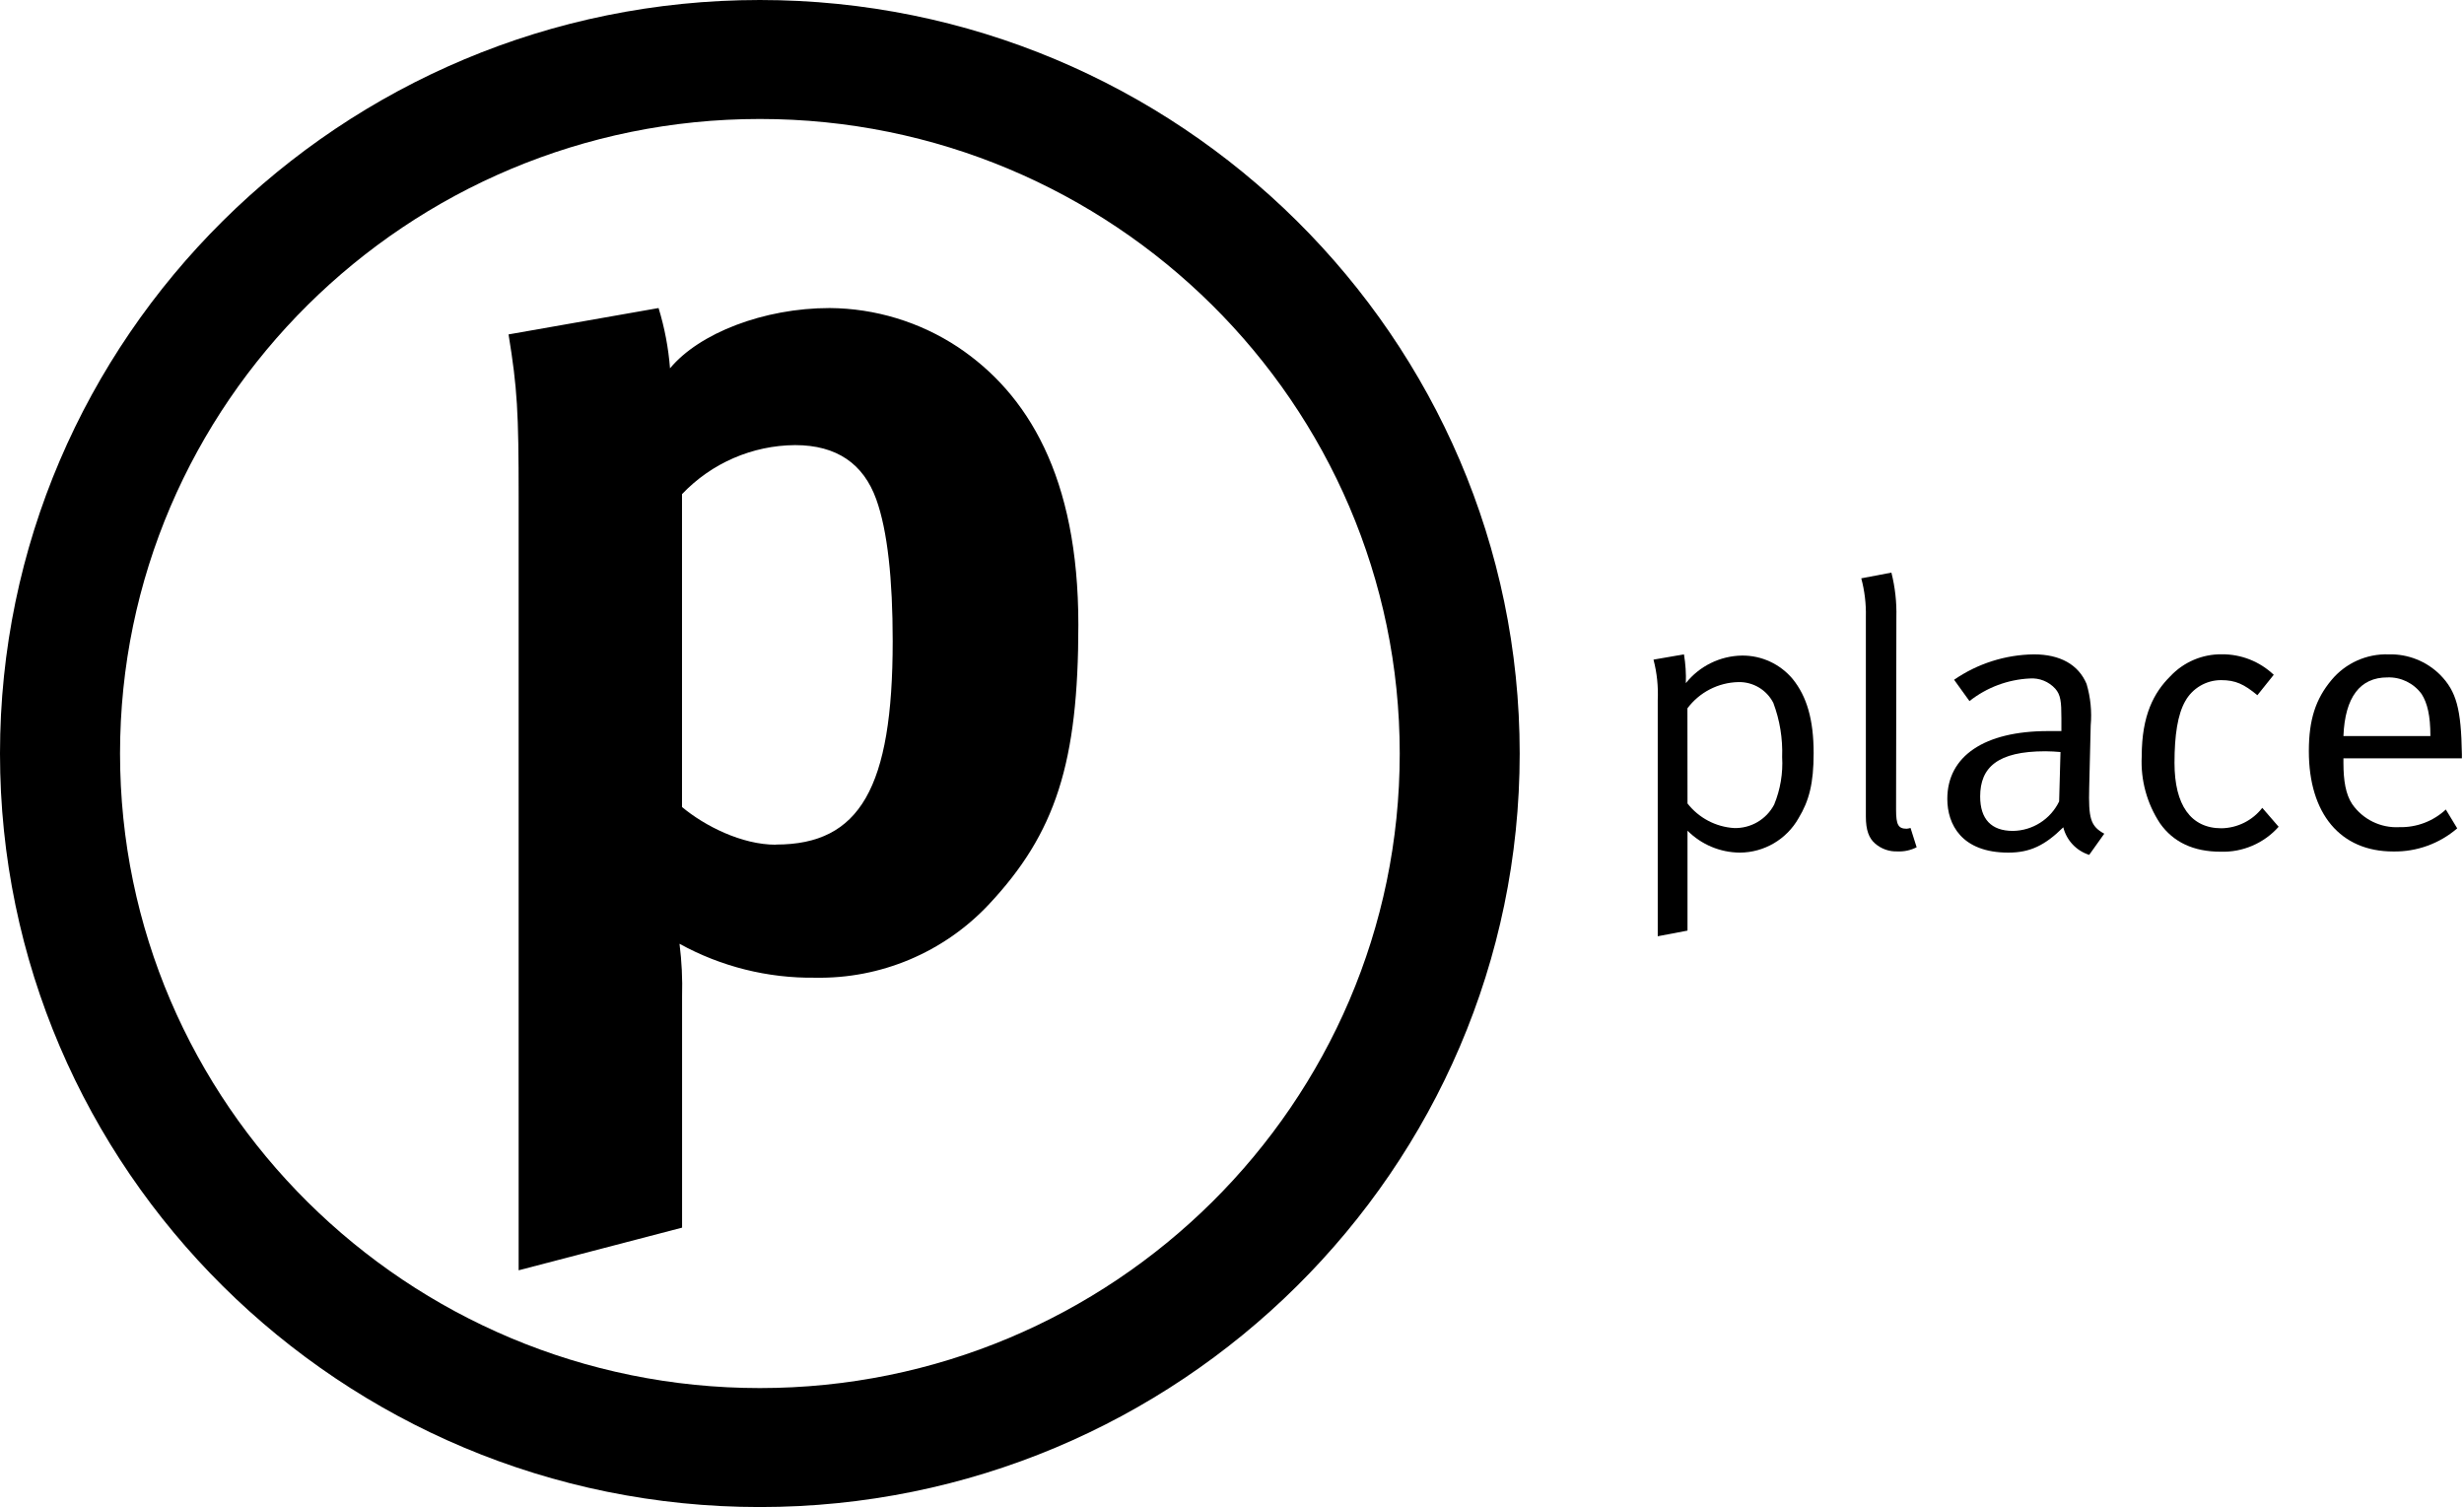 <svg width="327px" height="200px" viewBox="0 0 327 200" version="1.1" xmlns="http://www.w3.org/2000/svg" xmlns:xlink="http://www.w3.org/1999/xlink">
    <g stroke="none" stroke-width="1" fill="none" fill-rule="evenodd">
        <path d="M87.4,40.88 C88.198,43.483 88.707,46.166 88.92,48.88 C92.78,44.22 101.36,40.88 110.11,40.88 C116.157,40.924 122.062,42.72 127.11,46.05 C136.36,52.22 143.11,63.22 143.11,82.9 C143.11,101.24 140.11,110.58 131.18,120.08 C125.221,126.404 116.868,129.917 108.18,129.75 C101.892,129.832 95.69,128.281 90.18,125.25 C90.473,127.571 90.587,129.911 90.52,132.25 L90.52,162.92 L68.83,168.58 L68.83,65.89 C68.83,54.72 68.66,51.55 67.49,44.38 L87.4,40.88 Z M103,112.08 C114.1,112.08 118.47,104.58 118.47,85.08 C118.47,76.92 117.79,70.41 116.28,66.24 C114.59,61.57 111.07,59.07 105.51,59.07 C99.833,59.112 94.418,61.462 90.51,65.58 L90.51,107.1 C93.51,109.6 98.42,112.1 102.95,112.1 L103,112.08 Z" id="Shape" fill="#000000" fill-rule="nonzero"></path>
        <path d="M0,100 C0,155.14 45.24,200 100.84,200 C156.44,200 201.68,155.14 201.68,100 C201.68,44.86 156.44,0 100.84,0 C45.24,0 0,44.86 0,100 M15.93,100 C15.93,53.57 54.02,15.79 100.84,15.79 C147.66,15.79 185.76,53.56 185.76,100 C185.76,146.44 147.67,184.21 100.84,184.21 C54.01,184.21 15.93,146.43 15.93,100" id="Shape" fill="#000000" fill-rule="nonzero"></path>
        <path d="M219.43,87.54 L223.48,86.84 C223.692,88.102 223.775,89.381 223.73,90.66 C225.541,88.388 228.274,87.045 231.18,87 C233.776,86.975 236.246,88.117 237.91,90.11 C239.78,92.42 240.69,95.49 240.69,99.95 C240.69,103.95 240.09,106.27 238.69,108.58 C237.099,111.393 234.122,113.138 230.89,113.15 C228.284,113.13 225.791,112.085 223.95,110.24 L223.95,123.5 L220,124.25 L220,92.92 C220.086,91.112 219.897,89.301 219.44,87.55 L219.43,87.54 Z M223.95,106.63 C225.449,108.55 227.699,109.737 230.13,109.89 C232.352,109.954 234.416,108.747 235.45,106.78 C236.273,104.78 236.636,102.62 236.51,100.46 C236.6,98.013 236.202,95.572 235.34,93.28 C234.449,91.538 232.636,90.464 230.68,90.52 C228.019,90.585 225.534,91.868 223.94,94 L223.95,106.63 Z" id="Shape" fill="#000000" fill-rule="nonzero"></path>
        <path d="M251.63,107.47 C251.63,109.47 251.93,109.98 253.04,109.98 C253.213,109.962 253.383,109.929 253.55,109.88 L254.36,112.44 C253.578,112.839 252.707,113.029 251.83,112.99 C250.731,113.037 249.656,112.658 248.83,111.93 C248.03,111.23 247.62,110.17 247.62,108.37 L247.62,81.87 C247.663,80.143 247.458,78.419 247.01,76.75 L251.01,75.99 C251.5,77.927 251.722,79.922 251.67,81.92 L251.63,107.47 Z" id="Shape" fill="#000000" fill-rule="nonzero"></path>
        <path d="M259.33,90.21 C262.445,88.063 266.127,86.89 269.91,86.84 C273.41,86.84 275.83,88.2 276.91,90.76 C277.439,92.549 277.626,94.422 277.46,96.28 L277.26,104.51 C277.16,108.58 277.41,109.63 279.26,110.64 L277.26,113.45 C275.556,112.91 274.254,111.524 273.82,109.79 C271.39,112.19 269.42,113.15 266.53,113.15 C260.3,113.15 258.43,109.38 258.43,106.02 C258.43,100.35 263.34,97.02 271.8,97.02 C272.86,97.02 273.57,97.02 273.57,97.02 L273.57,95.32 C273.57,93.11 273.47,92.21 272.76,91.4 C271.899,90.45 270.649,89.948 269.37,90.04 C266.456,90.182 263.659,91.231 261.37,93.04 L259.33,90.21 Z M273.45,99.8 C272.79,99.75 272.19,99.7 271.45,99.7 C265.07,99.7 262.79,101.86 262.79,105.7 C262.79,108.7 264.26,110.27 267.14,110.27 C269.759,110.232 272.131,108.718 273.27,106.36 L273.45,99.8 Z" id="Shape" fill="#000000" fill-rule="nonzero"></path>
        <path d="M301.75,89.55 L299.58,92.26 C297.81,90.8 296.69,90.26 294.77,90.26 C292.789,90.255 290.961,91.328 290,93.06 C289,94.82 288.58,97.58 288.58,101.24 C288.58,106.86 290.76,109.92 294.81,109.92 C296.934,109.886 298.928,108.889 300.23,107.21 L302.4,109.72 C300.455,111.91 297.637,113.122 294.71,113.03 C291.117,113.03 288.433,111.777 286.66,109.27 C284.924,106.641 284.073,103.526 284.23,100.38 C284.23,94.91 285.85,91.9 288.03,89.74 C289.798,87.856 292.276,86.8 294.86,86.83 C297.417,86.81 299.883,87.781 301.74,89.54" id="Shape" fill="#000000" fill-rule="nonzero"></path>
        <path d="M324.58,107.42 L326.1,109.93 C323.74,111.963 320.714,113.055 317.6,113 C310.6,113 306.41,108 306.41,99.69 C306.41,95.48 307.32,92.76 309.41,90.25 C311.277,88.001 314.079,86.742 317,86.84 C319.552,86.771 322.02,87.75 323.83,89.55 C326.01,91.76 326.62,94.12 326.72,100.09 L326.72,100.64 L311,100.64 L311,101.24 C311,103.6 311.3,105.41 312.16,106.71 C313.579,108.753 315.957,109.912 318.44,109.77 C320.727,109.823 322.942,108.975 324.61,107.41 M311,97.68 L322.54,97.68 C322.54,94.97 322.14,93.31 321.38,92.11 C320.324,90.659 318.613,89.83 316.82,89.9 C313.22,89.9 311.2,92.51 311,97.68" id="Shape" fill="#000000" fill-rule="nonzero"></path>
    </g>
</svg>